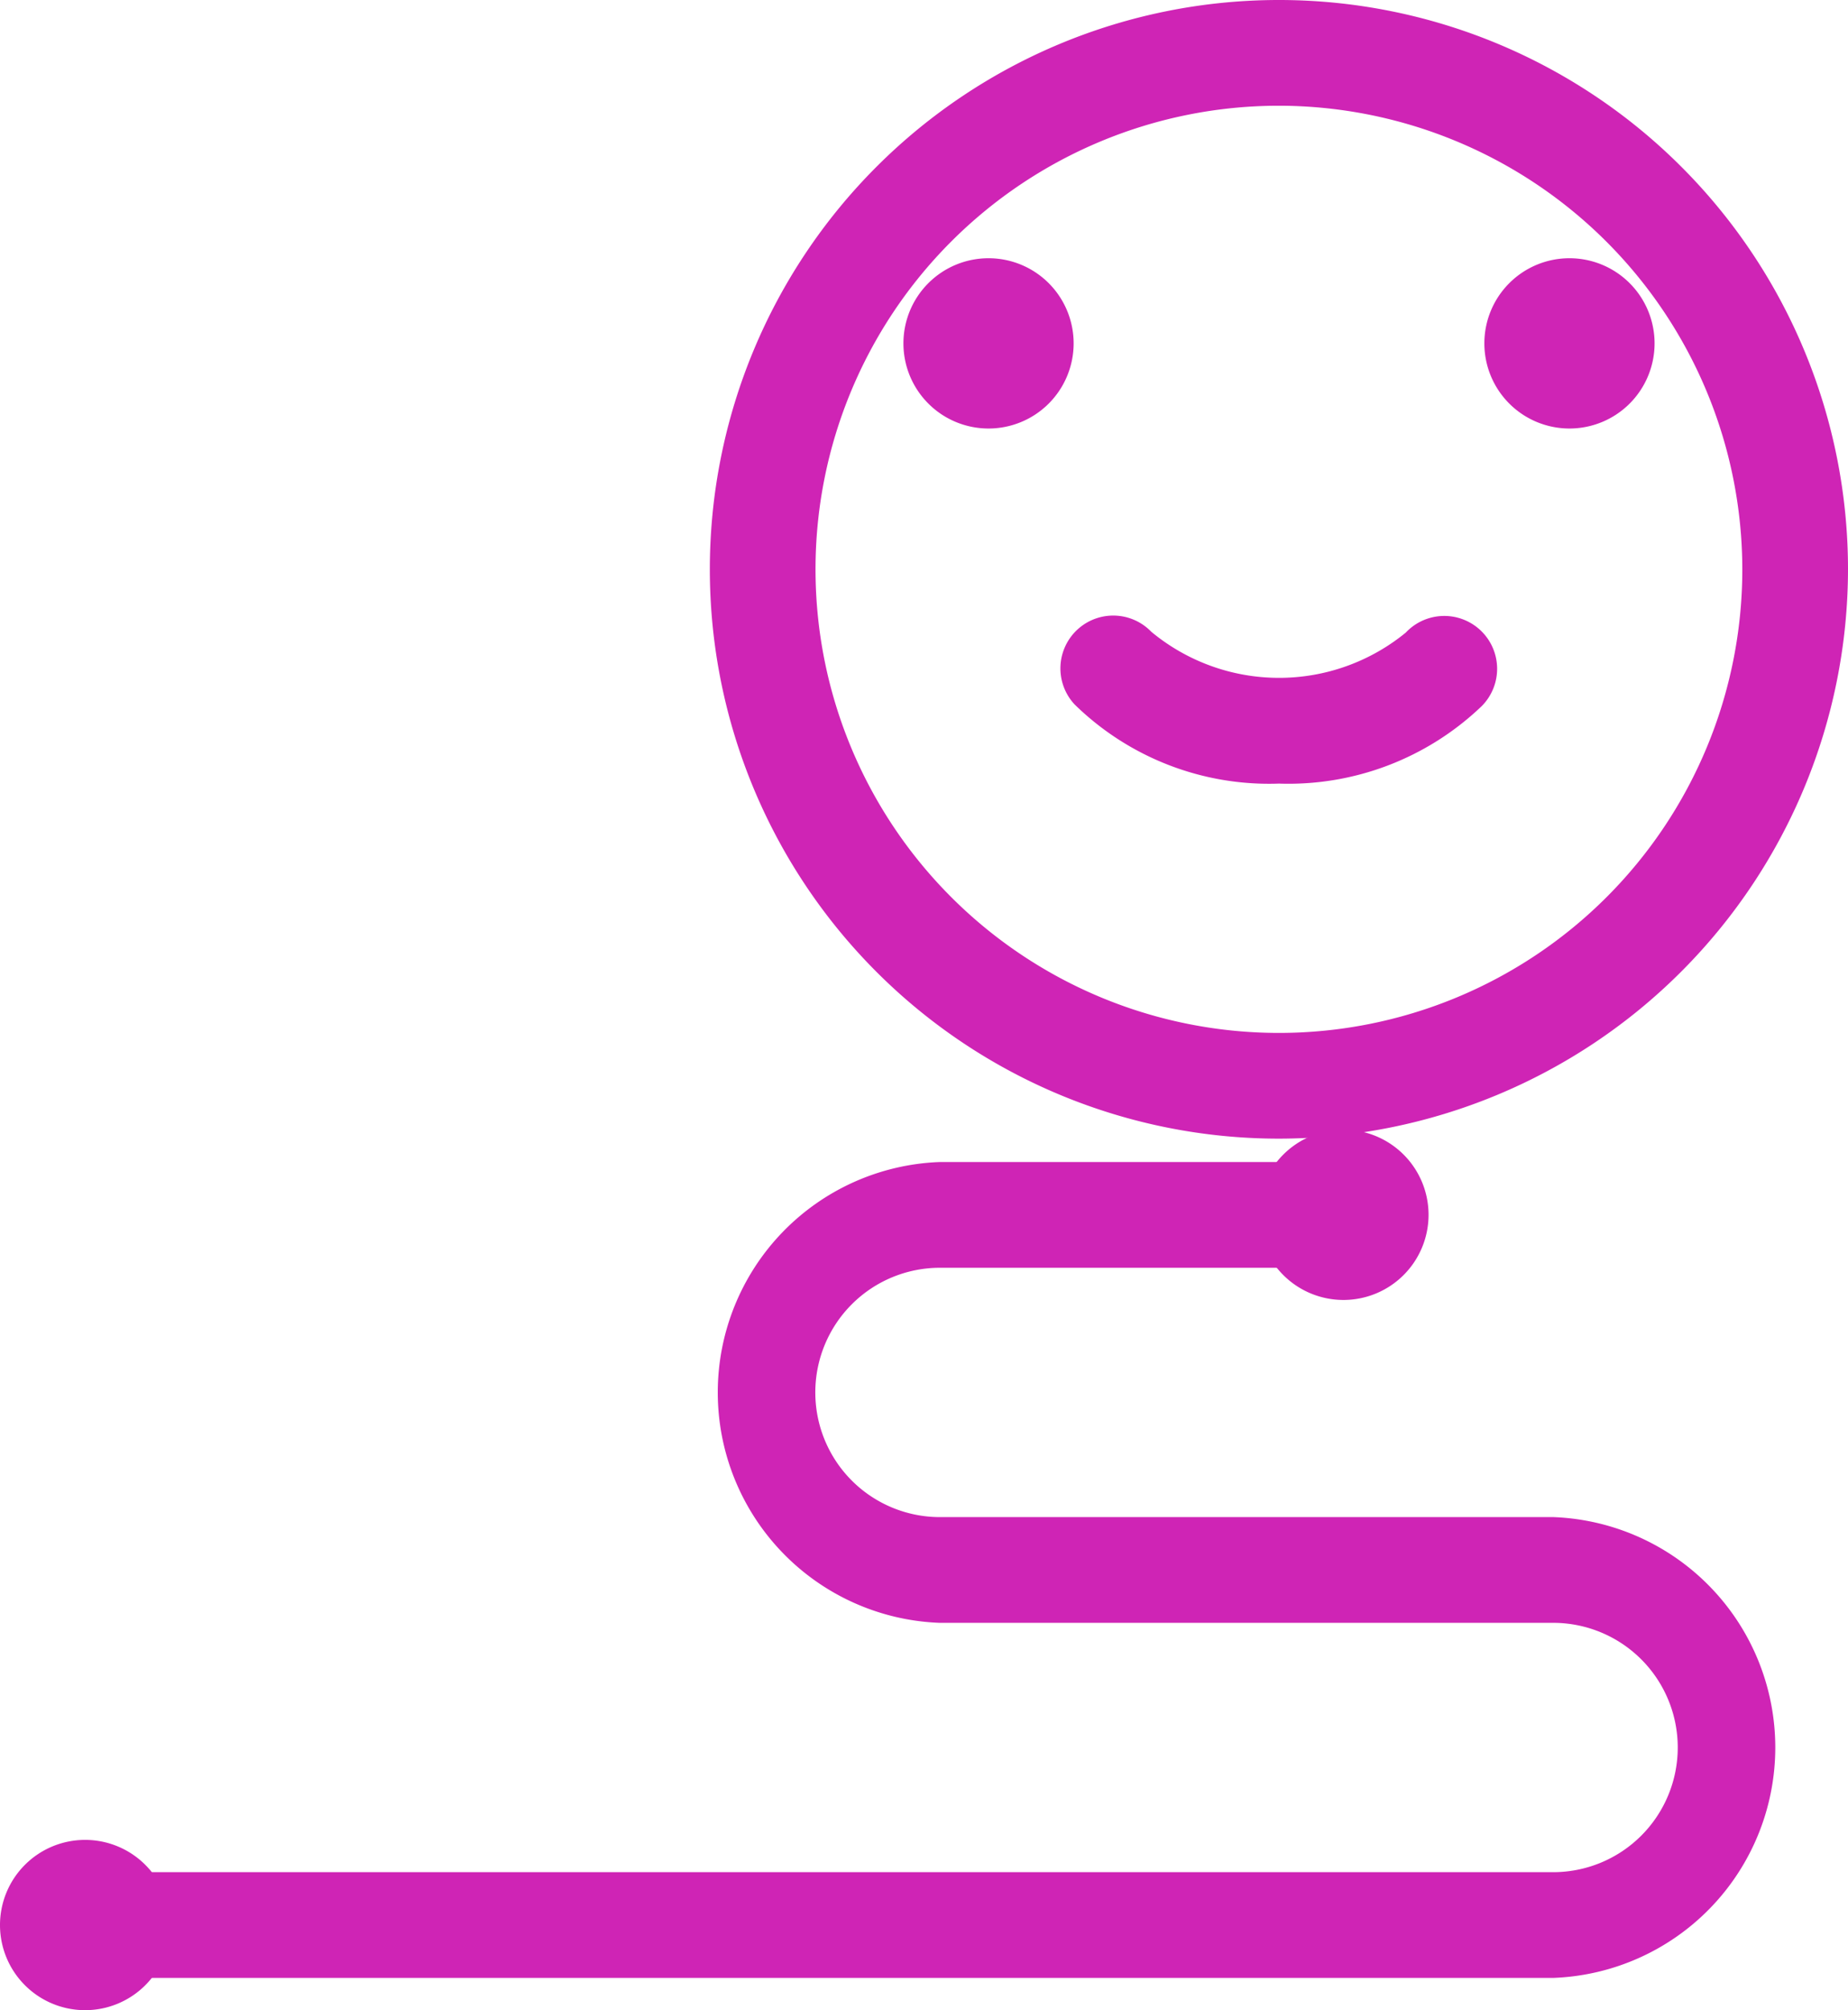 <svg xmlns="http://www.w3.org/2000/svg" width="44.904" height="48.823" viewBox="0 0 44.904 48.823">
  <g id="distance" transform="translate(-3.42 0.5)">
    <path id="Trazado_1016" data-name="Trazado 1016" d="M197.648,26.656a13.328,13.328,0,1,1,13.328-13.328A13.343,13.343,0,0,1,197.648,26.656Zm0-25.088a11.76,11.76,0,1,0,11.76,11.76A11.773,11.773,0,0,0,197.648,1.568Zm0,0" transform="translate(-163.152)" fill="#cf24b5" stroke="#cf24b5" stroke-width="1"/>
    <path id="Trazado_1017" data-name="Trazado 1017" d="M263.3,133.266a6.256,6.256,0,0,1-4.607-1.771.783.783,0,1,1,1.16-1.053,5.363,5.363,0,0,0,6.874.02.784.784,0,1,1,1.148,1.067A6.288,6.288,0,0,1,263.3,133.266Zm0,0" transform="translate(-228.803 -115.234)" fill="#cf24b5" stroke="#cf24b5" stroke-width="1"/>
    <path id="Trazado_1018" data-name="Trazado 1018" d="M228.417,56.181a1.568,1.568,0,1,1-1.568-1.568A1.568,1.568,0,0,1,228.417,56.181Zm0,0" transform="translate(-199.409 -48.341)" fill="#cf24b5" stroke="#cf24b5" stroke-width="1"/>
    <path id="Trazado_1019" data-name="Trazado 1019" d="M351.3,56.181a1.568,1.568,0,1,1-1.568-1.568A1.568,1.568,0,0,1,351.3,56.181Zm0,0" transform="translate(-308.176 -48.341)" fill="#cf24b5" stroke="#cf24b5" stroke-width="1"/>
    <path id="Trazado_1020" data-name="Trazado 1020" d="M303.511,240.5a1.568,1.568,0,1,1-1.568-1.568A1.568,1.568,0,0,1,303.511,240.5Zm0,0" transform="translate(-265.879 -211.494)" fill="#cf24b5" stroke="#cf24b5" stroke-width="1"/>
    <path id="Trazado_1021" data-name="Trazado 1021" d="M37.269,390.689a1.568,1.568,0,1,1-1.568-1.568A1.568,1.568,0,0,1,37.269,390.689Zm0,0" transform="translate(-30.213 -344.433)" fill="#cf24b5" stroke="#cf24b5" stroke-width="1"/>
    <path id="Trazado_1022" data-name="Trazado 1022" d="M89.5,264.578H55.4a.784.784,0,0,1,0-1.568H89.5a3.528,3.528,0,1,0,0-7.056H74.6a5.1,5.1,0,0,1,0-10.192h9.8a.784.784,0,0,1,0,1.568H74.6a3.528,3.528,0,0,0,0,7.056H89.5a5.1,5.1,0,0,1,0,10.192Zm0,0" transform="translate(-48.341 -217.538)" fill="#cf24b5" stroke="#cf24b5" stroke-width="1"/>
  </g>
</svg>

